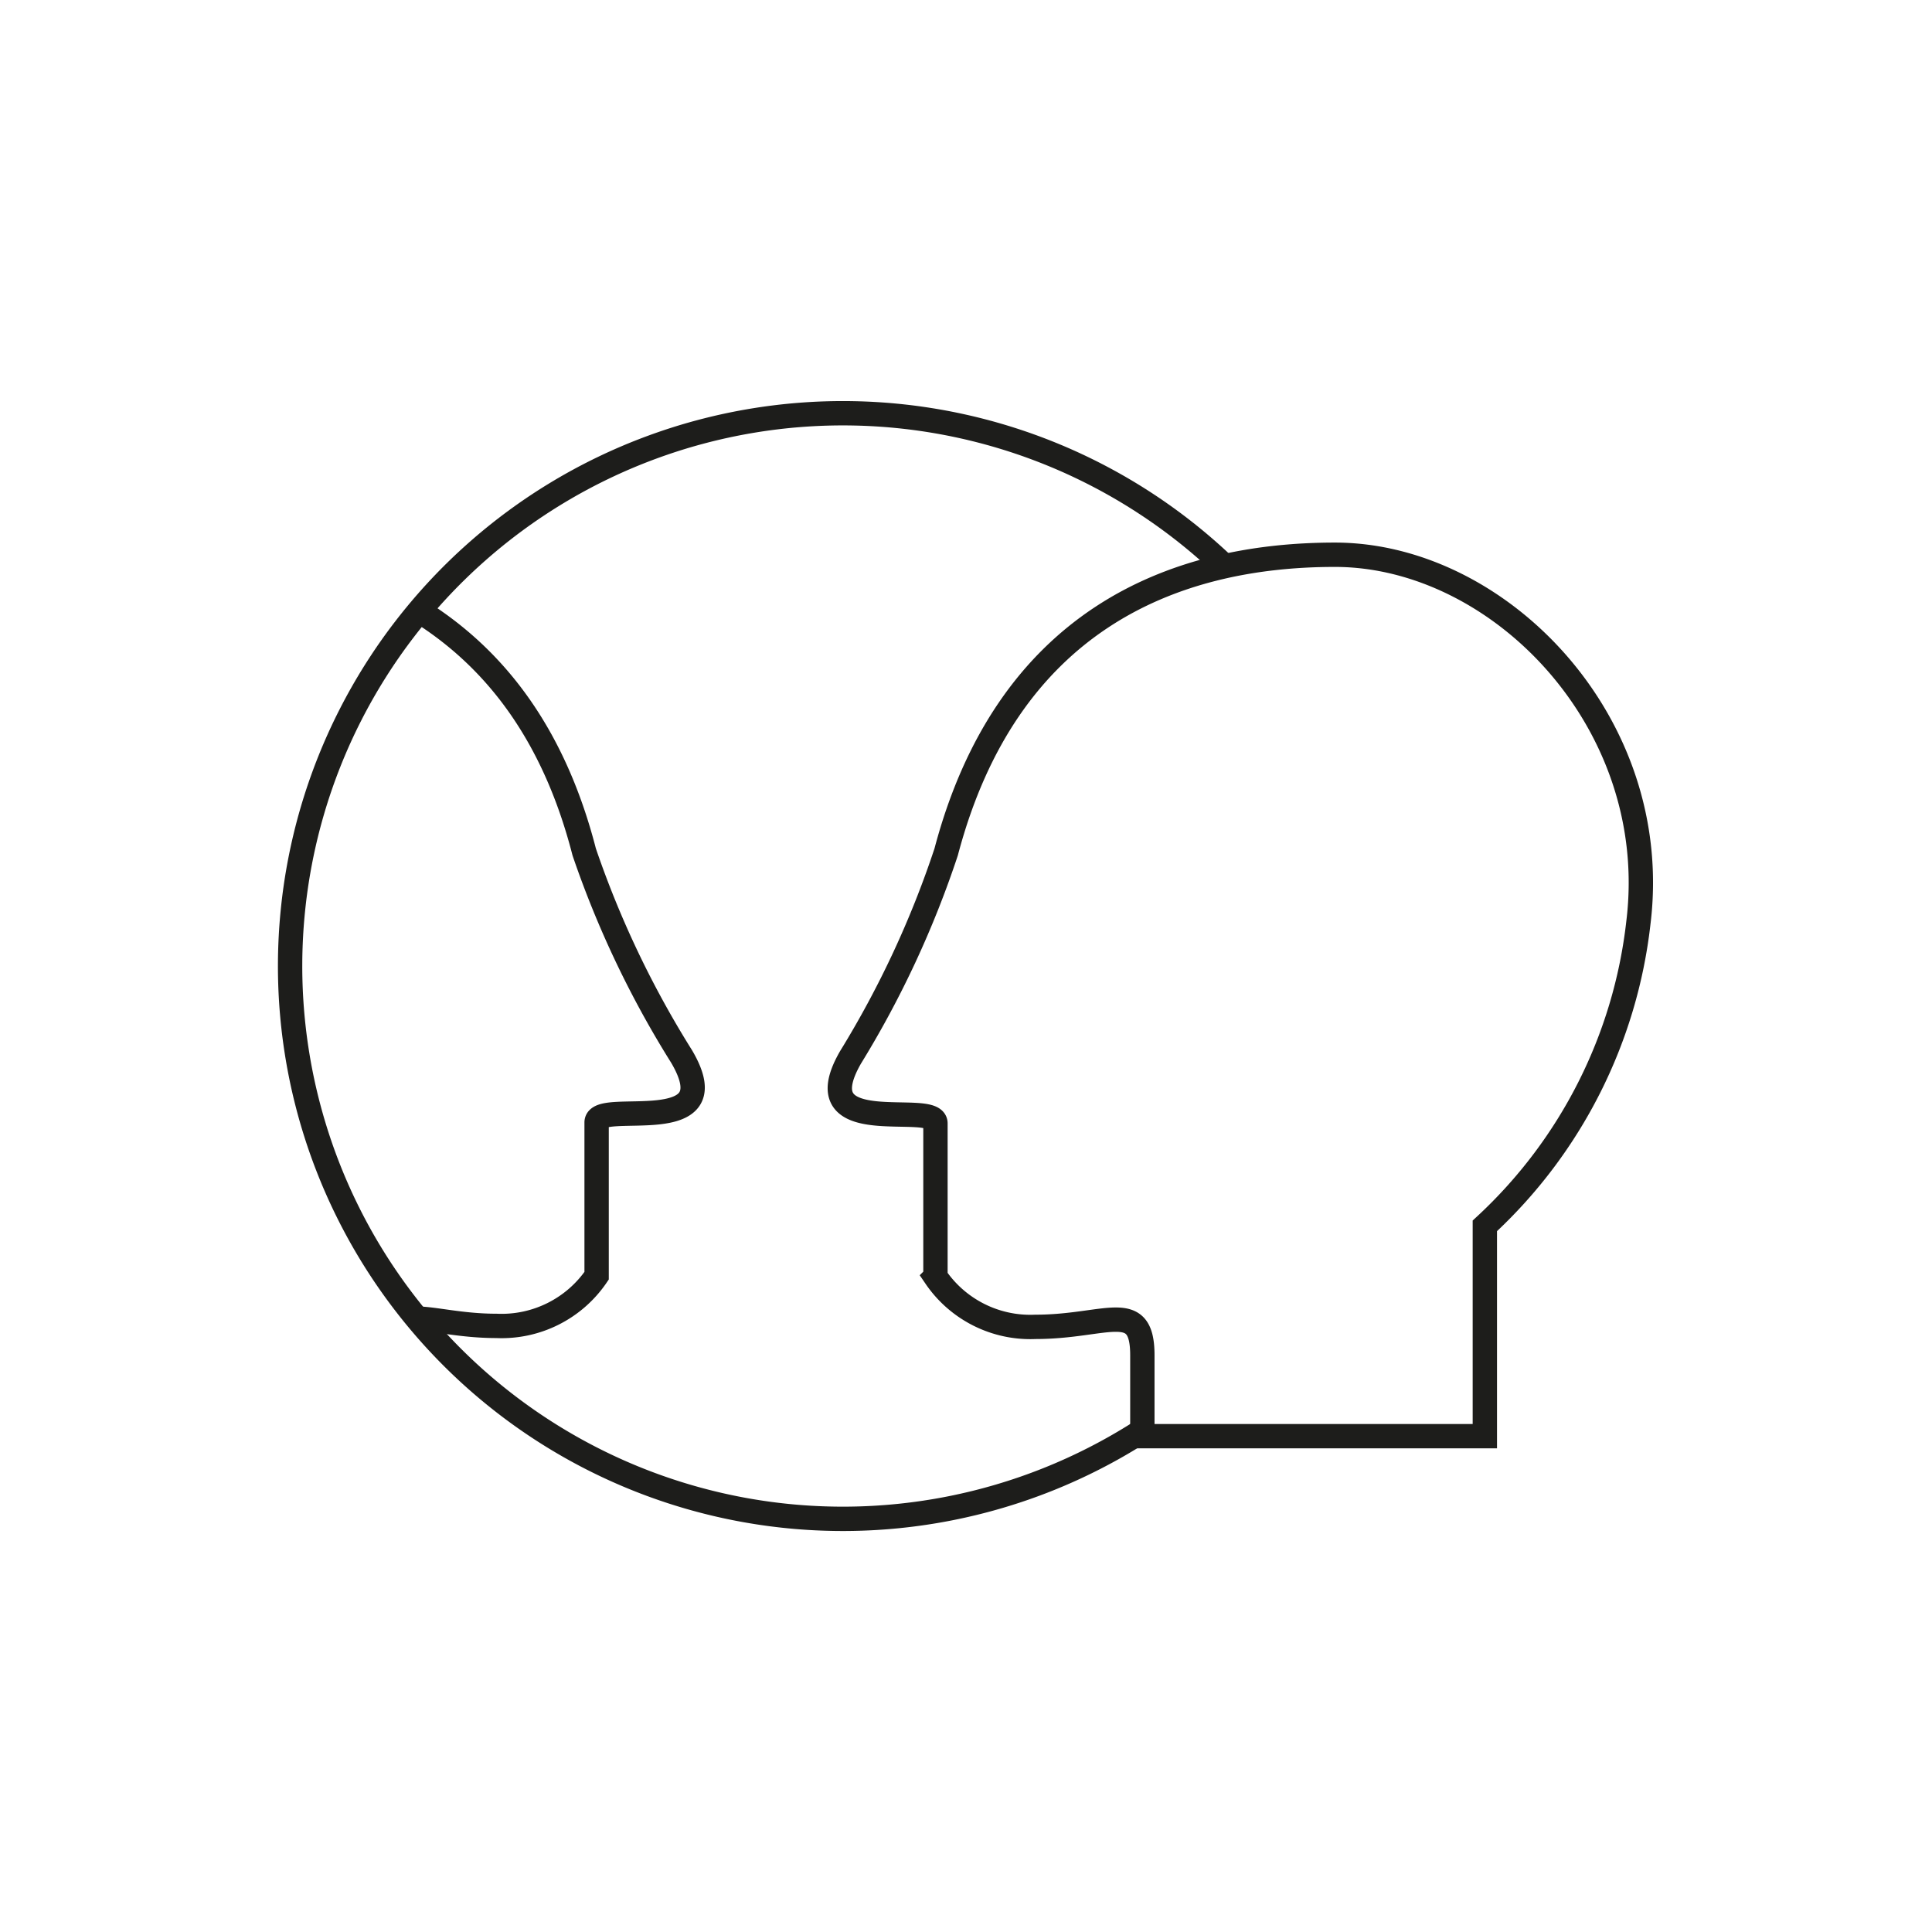 <?xml version="1.0" encoding="utf-8"?><svg id="Calque_1" data-name="Calque 1" xmlns="http://www.w3.org/2000/svg" viewBox="0 0 79.37 79.37"><defs><style>.cls-1{fill:none;stroke:#1d1d1b;stroke-miterlimit:10;}</style></defs><path class="cls-1" d="M61,59V50.36a20,20,0,0,0,6.31-12.47c1-8.21-5.72-15.1-12.47-15.1S41.36,25.57,38.87,35a40.29,40.29,0,0,1-3.93,8.44c-2,3.48,3.49,1.74,3.49,2.71v6.3a4.71,4.71,0,0,0,4.1,2.06c2.94,0,4.4-1.18,4.4,1.17V59Z"/><path class="cls-1" d="M17.24,25.11C20.26,27,22.73,30.06,24,35A40.29,40.29,0,0,0,28,43.4c2.05,3.48-3.49,1.74-3.49,2.71v6.3a4.72,4.72,0,0,1-4.11,2.06c-1.46,0-2.56-.3-3.3-.3"/><path class="cls-1" d="M46.83,58.84a22.71,22.71,0,1,1,3.49-35.57"/></svg>